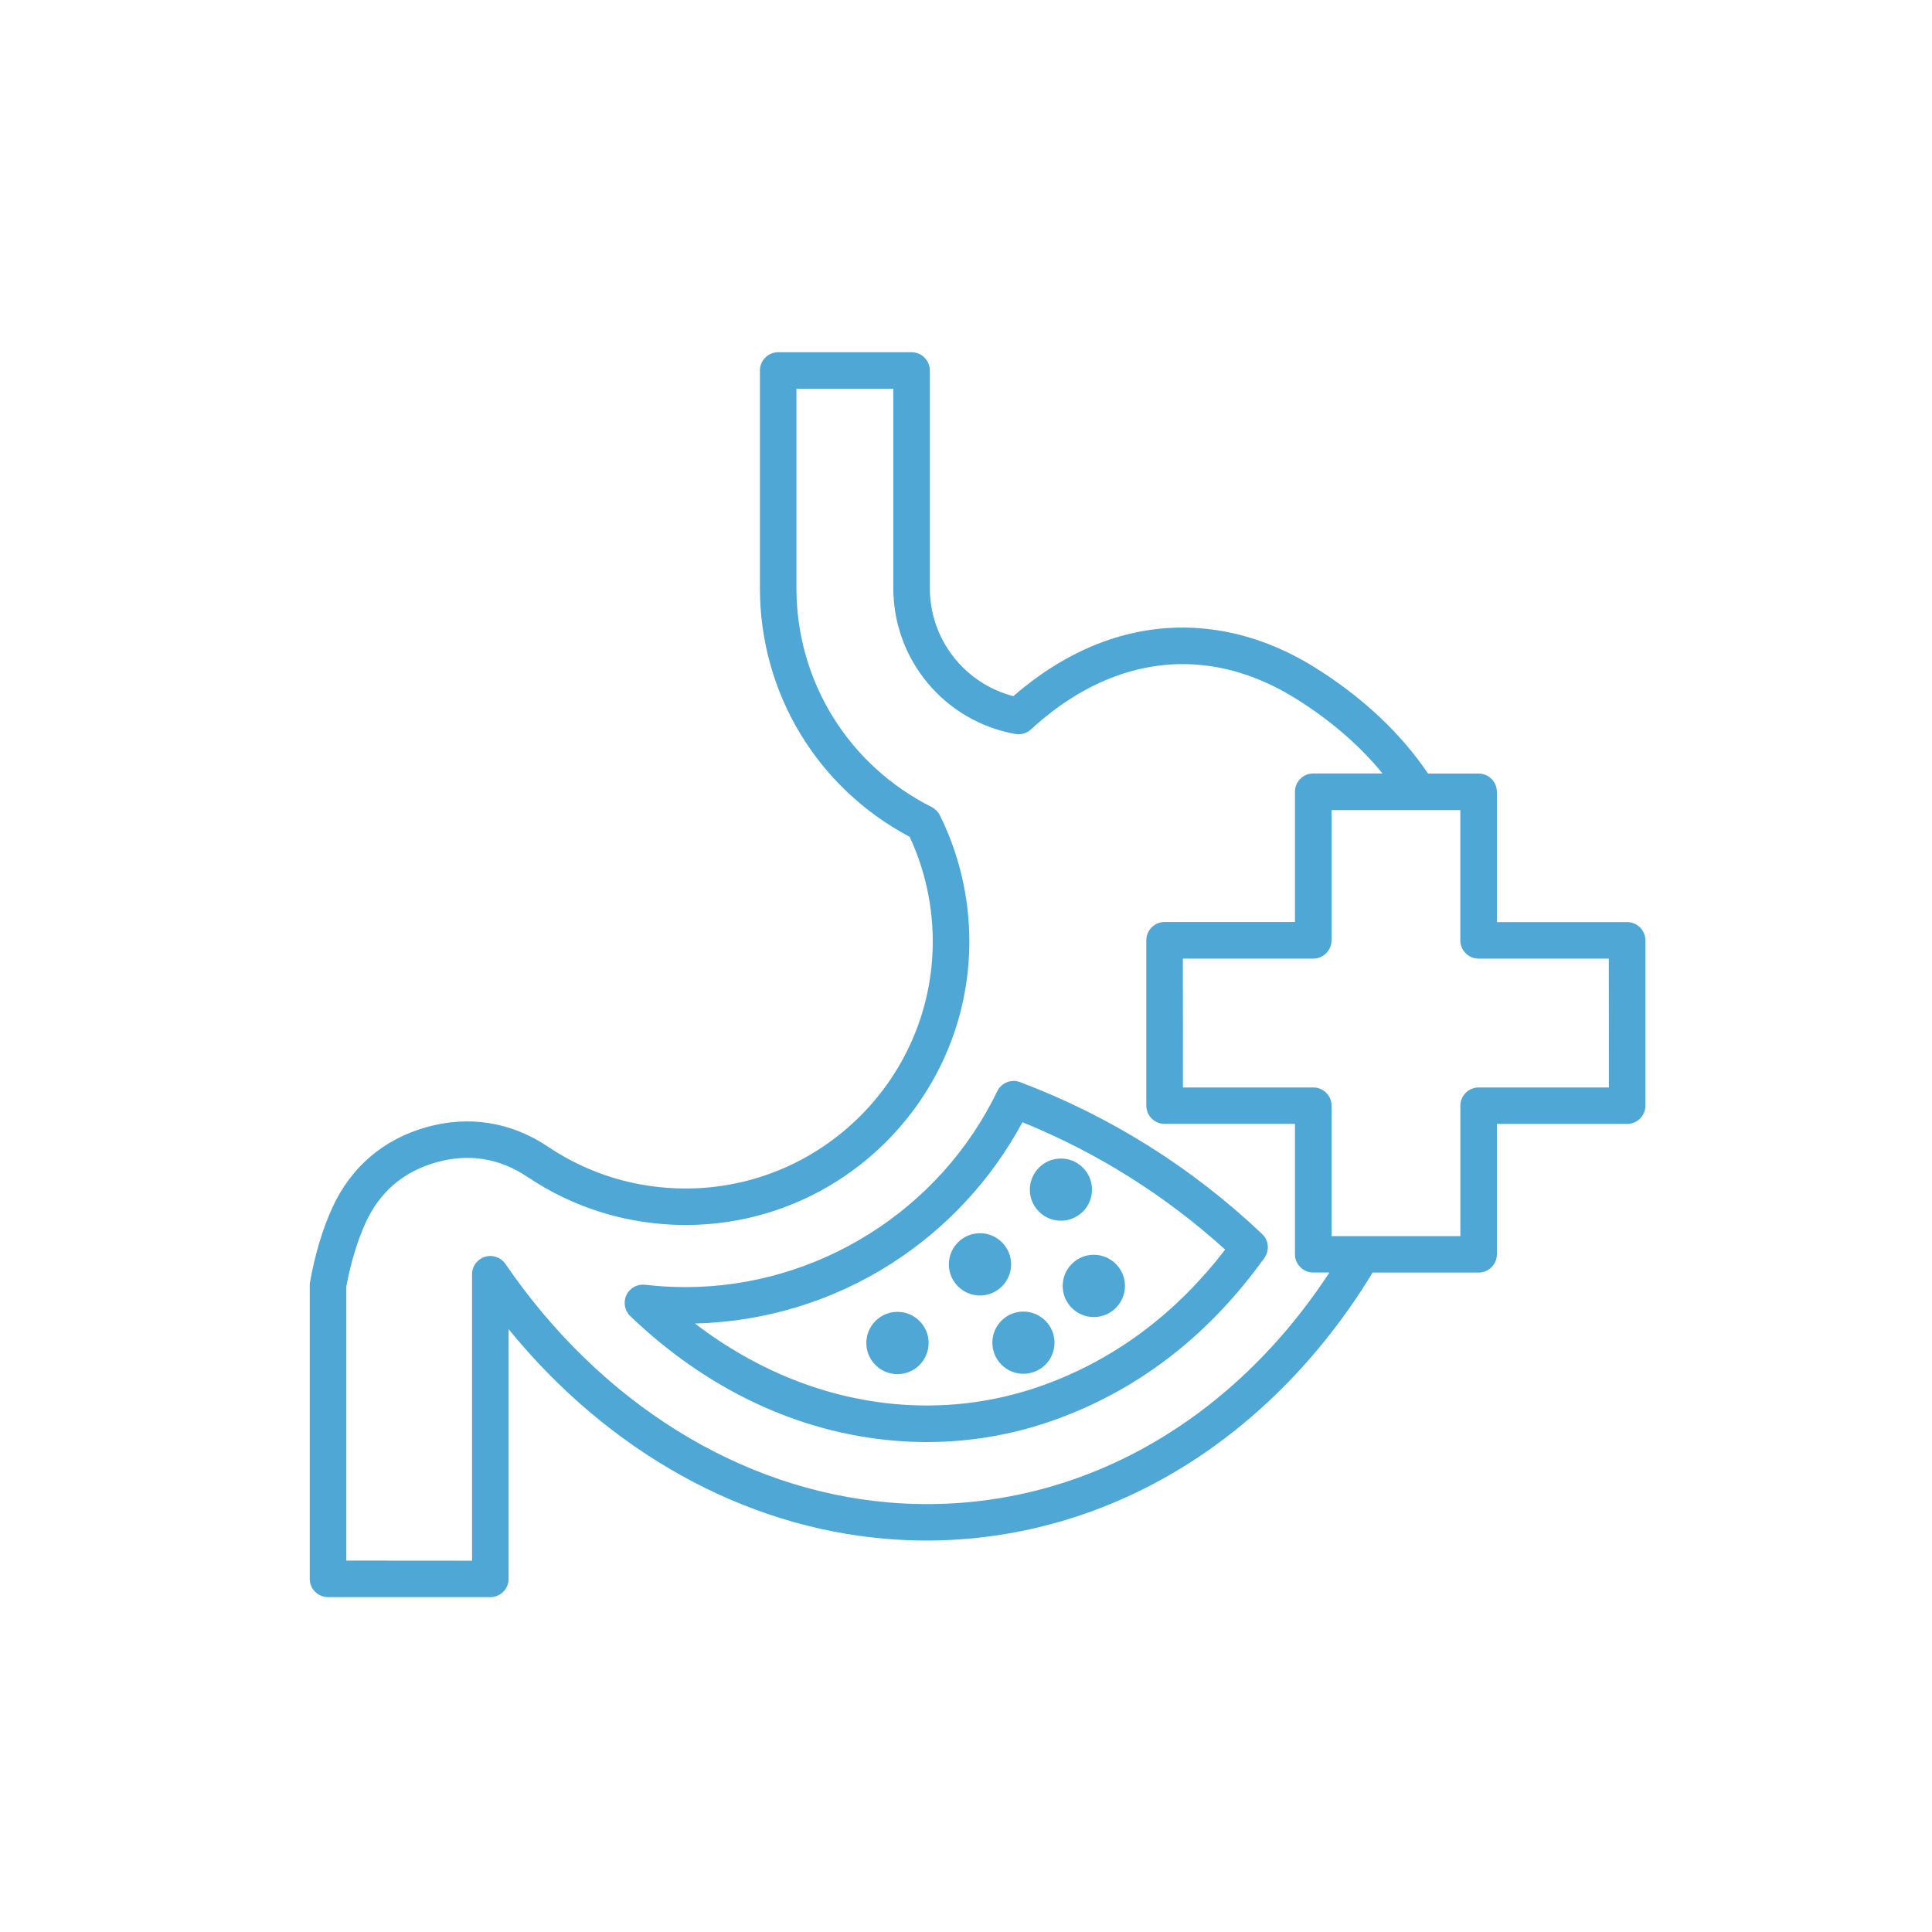 <svg xmlns="http://www.w3.org/2000/svg" width="78" height="78" viewBox="0 0 78 78" fill="none"><path d="M41.186 43.689C40.829 43.554 40.427 43.715 40.26 44.059C37.945 48.862 33.007 51.964 27.677 51.964C27.129 51.964 26.579 51.932 26.042 51.869C25.726 51.833 25.425 52.001 25.289 52.288C25.154 52.574 25.218 52.916 25.446 53.135C28.539 56.099 32.227 57.838 36.116 58.165C36.554 58.201 36.991 58.219 37.425 58.219C39.318 58.219 41.175 57.873 42.957 57.185C46.169 55.951 48.889 53.797 51.048 50.784C51.263 50.485 51.222 50.072 50.955 49.819C48.116 47.132 44.829 45.067 41.186 43.689ZM42.428 55.809C40.447 56.572 38.366 56.871 36.24 56.695C33.334 56.45 30.54 55.332 28.058 53.434C30.884 53.365 33.622 52.529 35.998 51.007C38.22 49.582 40.034 47.622 41.279 45.307C44.292 46.531 47.041 48.256 49.463 50.449C47.542 52.951 45.177 54.752 42.428 55.809ZM65.693 37.228H60.433V31.968C60.433 31.562 60.102 31.231 59.696 31.231H57.652C56.56 29.604 54.983 28.125 53.063 26.934C51.716 26.098 50.303 25.584 48.874 25.408C46.086 25.06 43.342 25.993 40.913 28.106C38.94 27.594 37.54 25.812 37.54 23.745V14.958C37.54 14.552 37.209 14.221 36.803 14.221H31.417C31.011 14.221 30.68 14.552 30.68 14.958V23.745C30.68 27.979 32.99 31.803 36.726 33.786C37.336 35.093 37.658 36.548 37.658 38.006C37.658 43.506 33.181 47.983 27.679 47.983C25.686 47.983 23.767 47.401 22.125 46.296C20.633 45.294 18.931 45.023 17.203 45.511C15.475 45.999 14.166 47.123 13.418 48.757C13.024 49.619 12.723 50.623 12.519 51.74C12.511 51.785 12.506 51.828 12.506 51.873V63.744C12.506 64.15 12.837 64.481 13.244 64.481H19.797C20.203 64.481 20.534 64.15 20.534 63.744V53.662C24.553 58.597 30.009 61.649 35.786 62.128C39.756 62.459 43.707 61.569 47.212 59.553C50.481 57.673 53.31 54.85 55.416 51.377H59.696C60.102 51.377 60.433 51.046 60.433 50.64V45.376H65.692C66.099 45.376 66.43 45.045 66.43 44.639V37.965C66.43 37.557 66.099 37.228 65.692 37.228L65.693 37.228ZM35.909 60.66C29.904 60.161 24.253 56.649 20.406 51.029C20.223 50.762 19.888 50.646 19.578 50.741C19.269 50.837 19.058 51.121 19.058 51.446V63.009L13.981 63.005V51.94C14.164 50.969 14.426 50.105 14.759 49.37C15.329 48.123 16.285 47.302 17.603 46.93C18.92 46.556 20.165 46.756 21.302 47.519C23.187 48.787 25.392 49.456 27.679 49.456C33.996 49.456 39.135 44.319 39.135 38.004C39.135 36.237 38.722 34.479 37.944 32.914C37.873 32.773 37.757 32.657 37.615 32.583C34.247 30.888 32.154 27.5 32.154 23.743V15.696H36.066V23.745C36.066 26.645 38.138 29.121 40.992 29.633C41.218 29.673 41.452 29.605 41.622 29.45C43.791 27.455 46.234 26.565 48.691 26.871C49.91 27.021 51.12 27.464 52.285 28.186C53.693 29.059 54.894 30.095 55.816 31.227H53.018C52.612 31.227 52.281 31.558 52.281 31.965V37.224H47.017C46.611 37.224 46.28 37.555 46.28 37.961V44.637C46.28 45.043 46.611 45.374 47.017 45.374H52.281V50.638C52.281 51.044 52.612 51.375 53.018 51.375H53.673C49.467 57.793 42.911 61.243 35.909 60.661L35.909 60.66ZM64.956 43.904H59.696C59.29 43.904 58.959 44.235 58.959 44.641V49.905H53.76V44.641C53.76 44.235 53.428 43.904 53.022 43.904H47.758L47.756 38.702H53.02C53.426 38.702 53.757 38.371 53.757 37.965V32.706H58.957V37.965C58.957 38.371 59.288 38.702 59.694 38.702H64.953L64.956 43.904ZM37.491 54.221C37.491 54.913 36.928 55.478 36.234 55.478C35.541 55.478 34.976 54.915 34.976 54.221C34.976 53.529 35.539 52.963 36.234 52.963C36.928 52.963 37.491 53.526 37.491 54.221ZM39.565 52.303C38.873 52.303 38.308 51.74 38.308 51.046C38.308 50.354 38.871 49.788 39.565 49.788C40.257 49.788 40.822 50.352 40.822 51.046C40.82 51.74 40.257 52.303 39.565 52.303ZM41.317 52.952C42.009 52.952 42.574 53.516 42.574 54.21C42.574 54.902 42.011 55.463 41.317 55.463C40.625 55.463 40.064 54.9 40.064 54.21C40.062 53.516 40.625 52.952 41.317 52.952ZM44.16 50.659C44.852 50.659 45.418 51.222 45.418 51.916C45.418 52.608 44.855 53.174 44.16 53.174C43.468 53.174 42.903 52.611 42.903 51.916C42.905 51.222 43.468 50.659 44.16 50.659ZM41.577 48.03C41.577 47.338 42.14 46.773 42.834 46.773C43.526 46.773 44.087 47.336 44.087 48.03C44.087 48.722 43.524 49.283 42.834 49.283C42.14 49.286 41.577 48.722 41.577 48.03Z" fill="#4EA7D4"></path></svg>